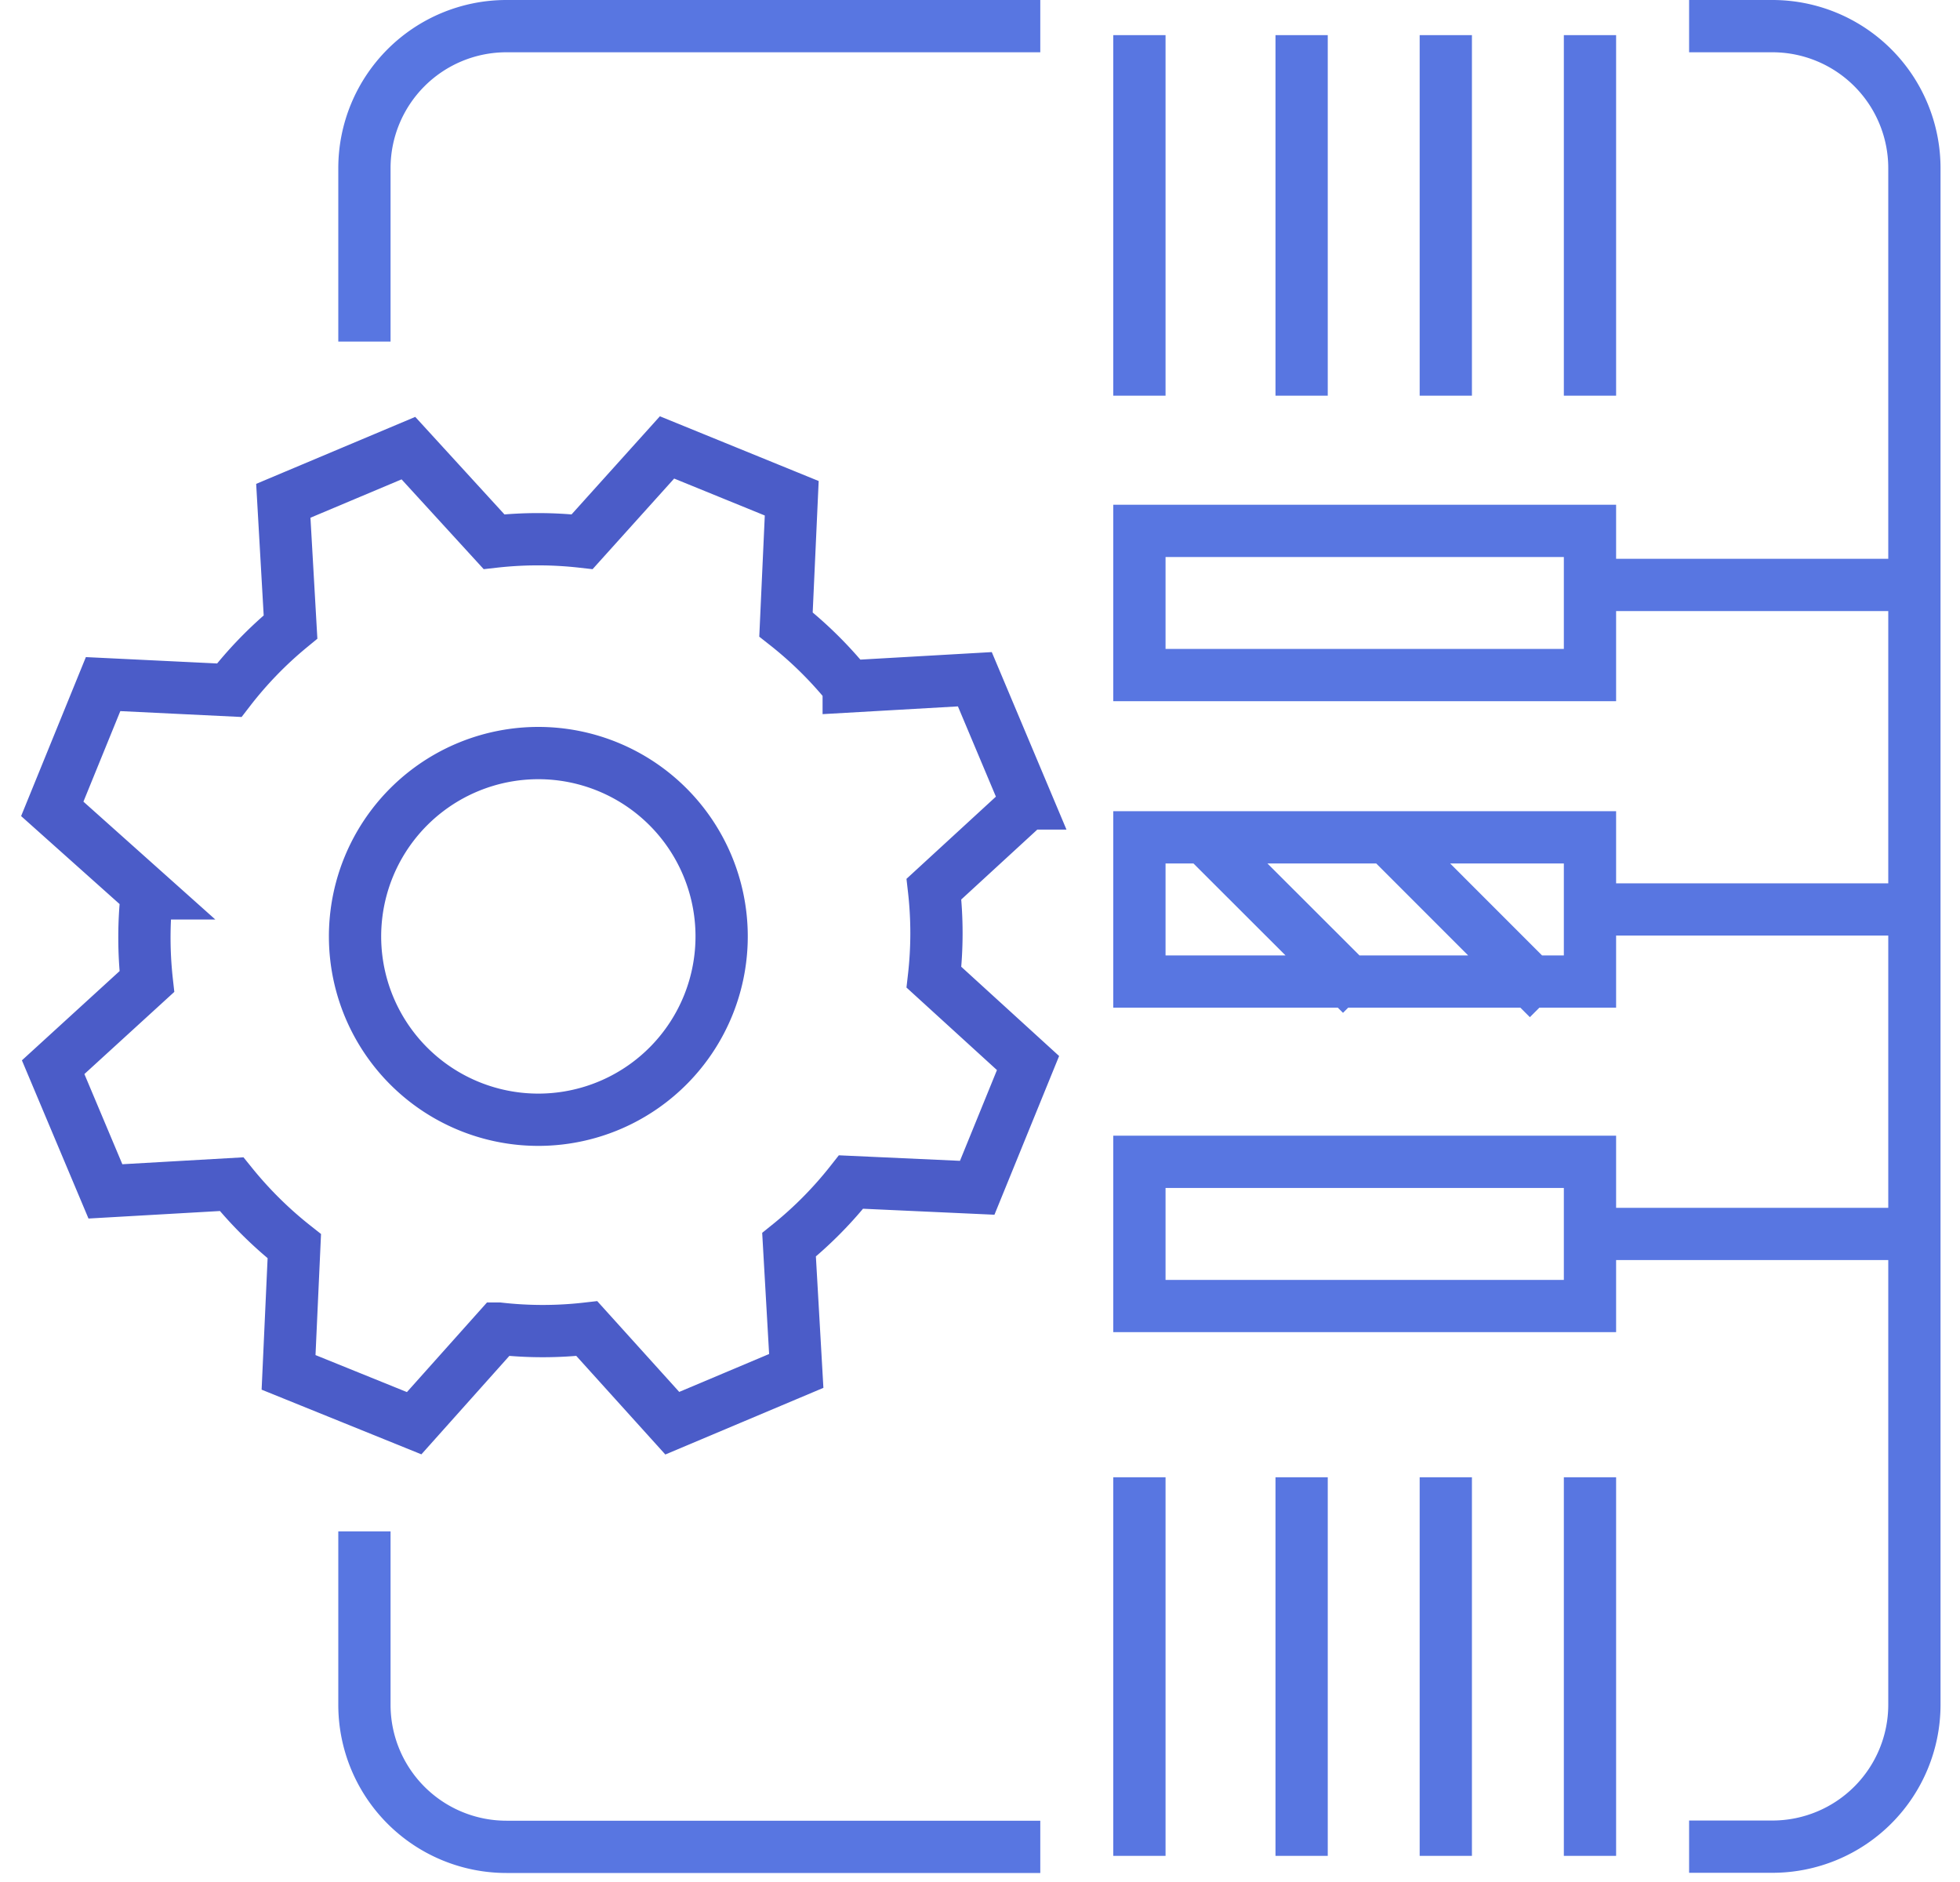 <svg width="75" height="72" viewBox="0 0 75 72" xmlns="http://www.w3.org/2000/svg">
    <g stroke-width="2" fill="none" fill-rule="evenodd">
        <path d="m39.303 30.738-2-4.752-4.827.276a15.014 15.014 0 0 0-2.4-2.372l.22-4.828-4.772-1.945-3.248 3.607a15.062 15.062 0 0 0-3.373 0l-3.275-3.58-4.787 2.015.276 4.827a14.938 14.938 0 0 0-2.345 2.42l-4.827-.234L2 30.945l3.62 3.234a15.228 15.228 0 0 0 0 3.373l-3.586 3.276 2 4.751 4.828-.276c.71.878 1.514 1.674 2.4 2.373l-.22 4.827 4.806 1.945 3.235-3.62a14.89 14.89 0 0 0 3.372 0l3.27 3.62 4.744-2-.276-4.827a15 15 0 0 0 2.373-2.4l4.827.22 1.945-4.772-3.6-3.283c.128-1.12.128-2.252 0-3.372l3.565-3.276zM23.4 42.255a7.014 7.014 0 1 1-5.45-12.925 7.014 7.014 0 0 1 5.45 12.925z" stroke="#4B5CC8"/>
        <path d="M39.807 70.655H19.379a5.434 5.434 0 0 1-5.434-5.434v-6.635M64.634 1h3.187a5.434 5.434 0 0 1 5.434 5.434v58.78a5.434 5.434 0 0 1-5.434 5.434h-3.187M13.945 13.069V6.434A5.434 5.434 0 0 1 19.379 1h20.428M43.6 20.31h17.241v5.517H43.6zM61.186 22.379H73.6M43.6 32.034h17.241v5.517H43.6zM61.186 34.793H73.6M43.6 44.448h17.241v5.517H43.6zM61.186 47.207H73.6M43.6 1.345v13.793M49.807 1.345v13.793M55.324 1.345v13.793M60.841 1.345v13.793M43.6 56.517V71M49.807 56.517V71M55.324 56.517V71M60.841 56.517V71M46.186 32.138l5.911 5.903M53.345 32.303l5.903 5.904" stroke="#5876E1"/>
    </g>
</svg>
